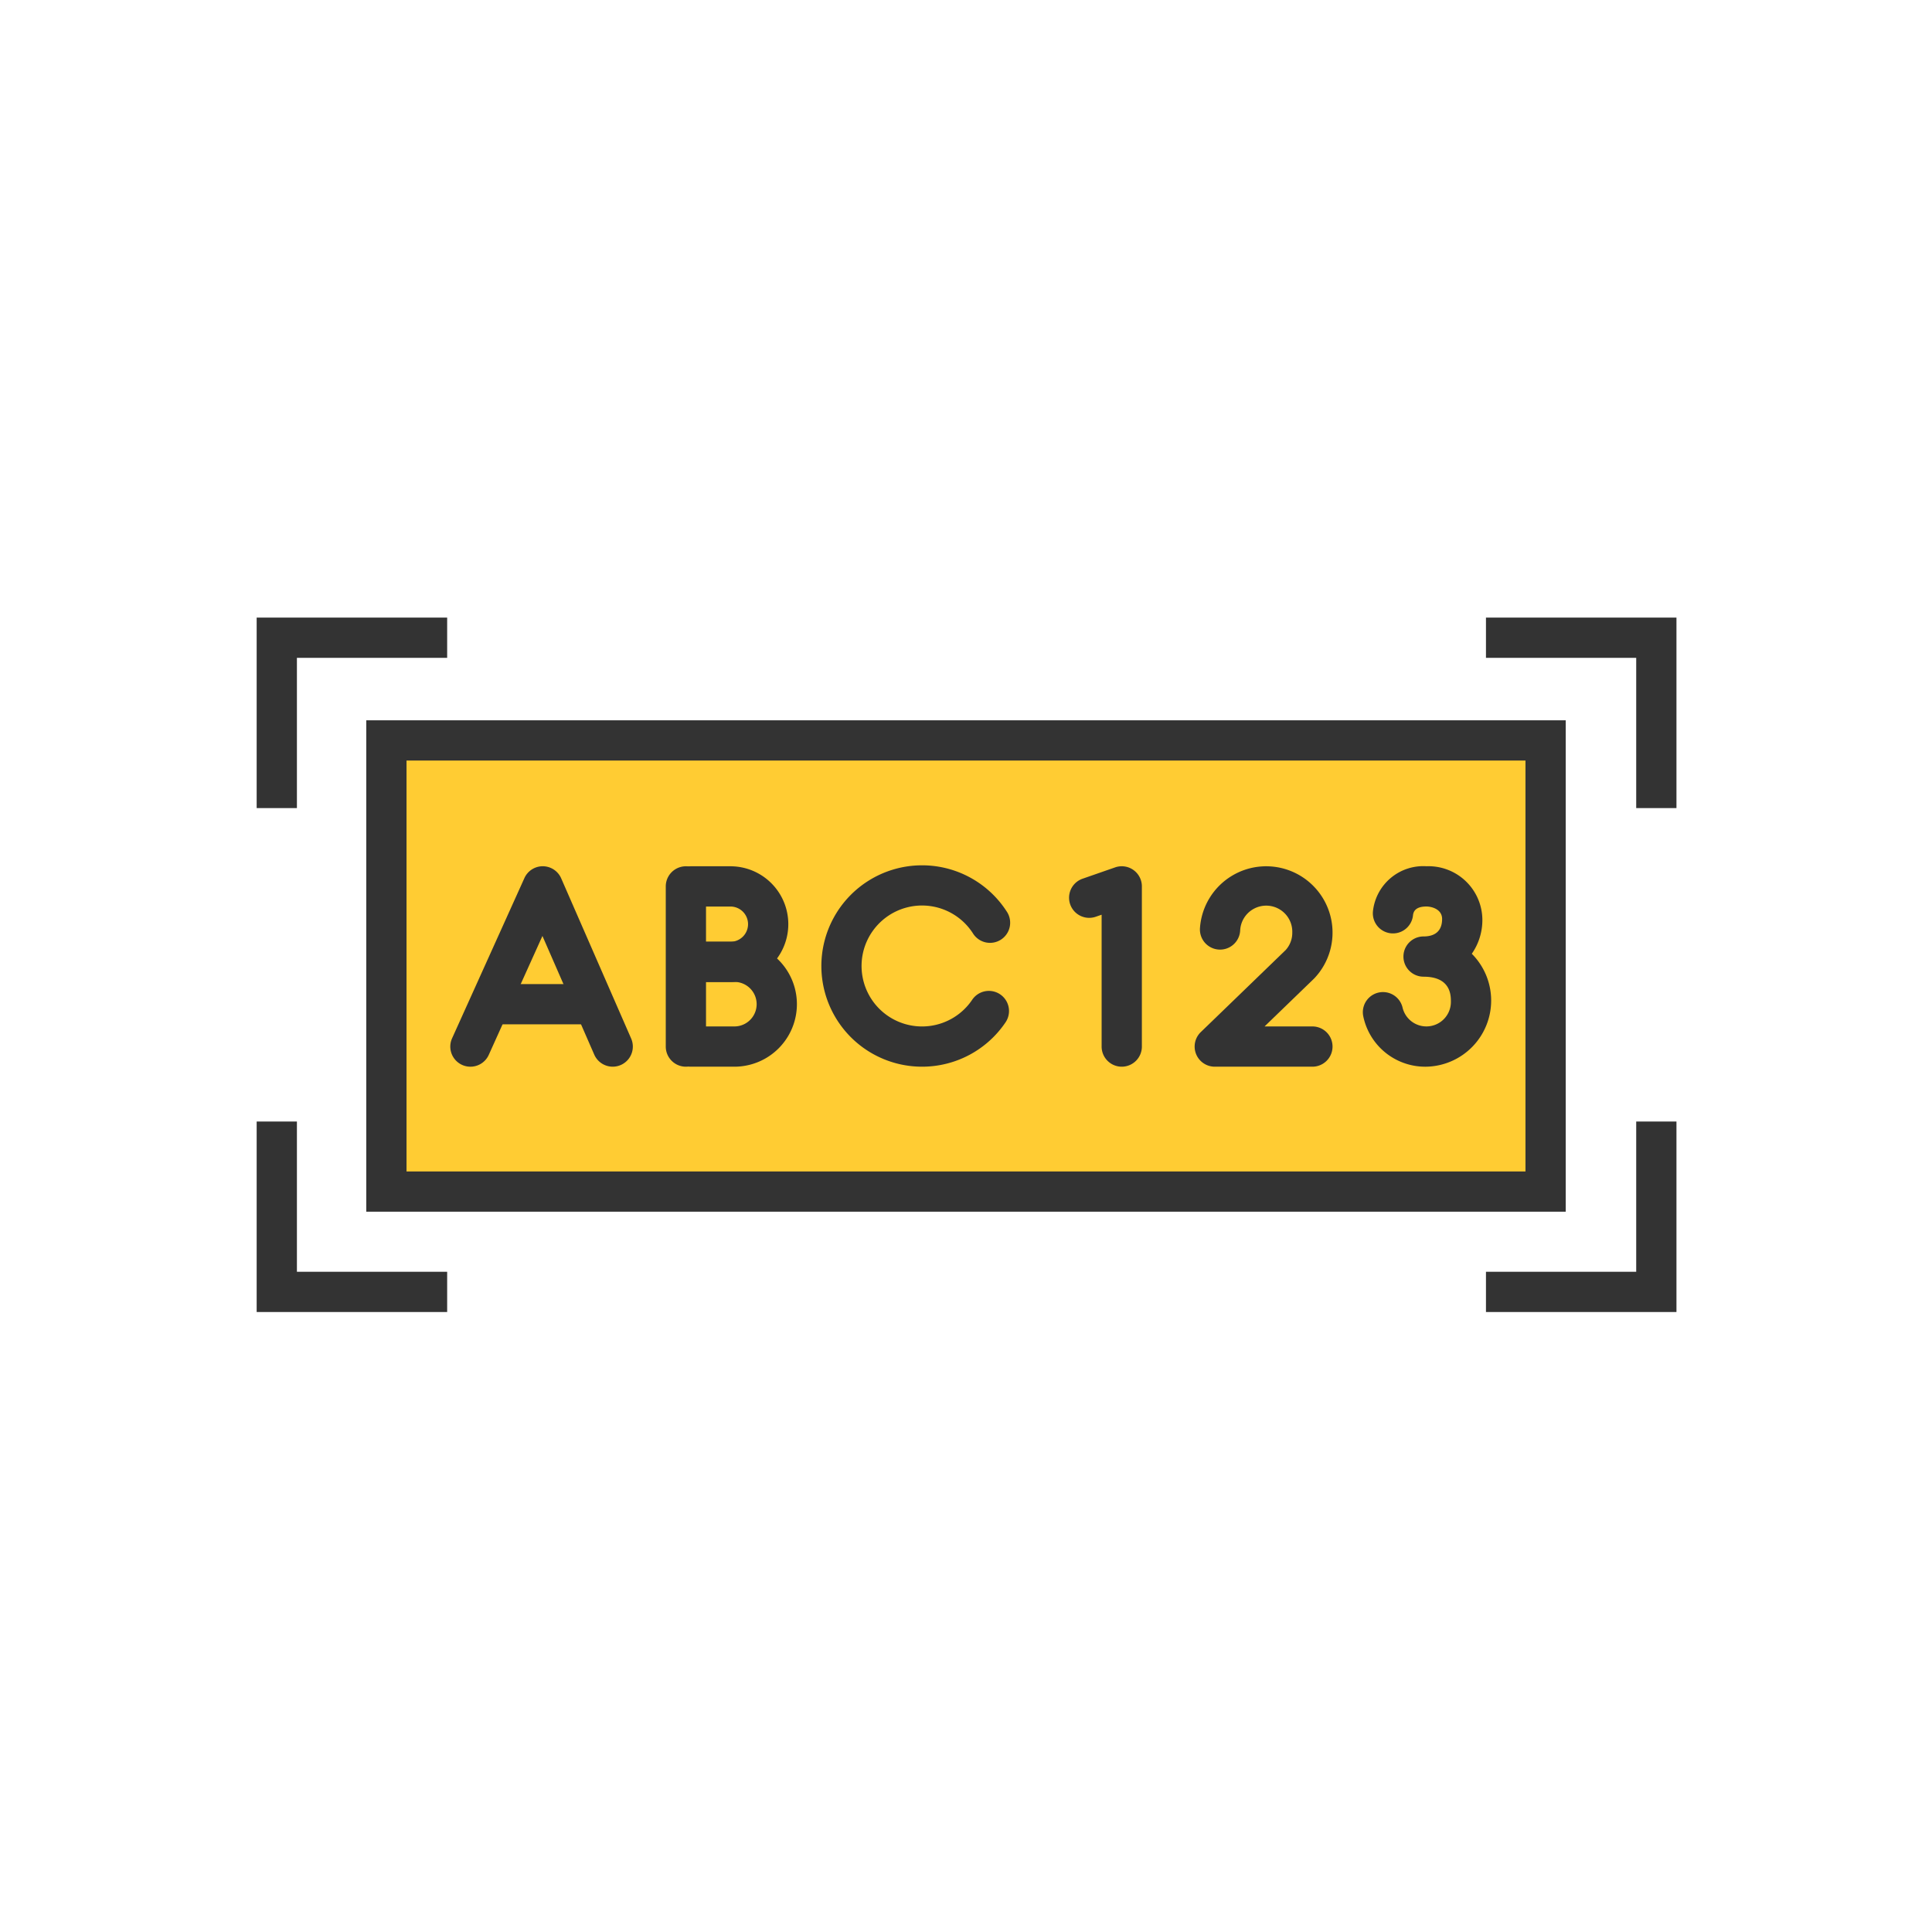 <svg xmlns="http://www.w3.org/2000/svg" viewBox="0 0 60 60"><g id="Icon_area_-_no_fill_no_stroke" data-name="Icon area - no fill no stroke"><rect width="60" height="60" style="fill:none"/></g><g id="Yellow_fill" data-name="Yellow fill"><rect x="12" y="22.994" width="36" height="14.011" style="fill:#fc3"/></g><g id="Outlined_strokes" data-name="Outlined strokes"><polygon points="9.221 25.096 7.971 25.096 7.971 19.18 13.887 19.18 13.887 20.43 9.221 20.43 9.221 25.096" style="fill:#333"/><polygon points="52.064 40.746 46.148 40.746 46.148 39.496 50.814 39.496 50.814 34.83 52.064 34.83 52.064 40.746" style="fill:#333"/><polygon points="13.887 40.746 7.971 40.746 7.971 34.83 9.221 34.83 9.221 39.496 13.887 39.496 13.887 40.746" style="fill:#333"/><polygon points="52.064 25.096 50.814 25.096 50.814 20.43 46.148 20.43 46.148 19.18 52.064 19.18 52.064 25.096" style="fill:#333"/><path d="M48.625,37.631H11.375V22.369h37.25Zm-36-1.25h34.75V23.619H12.625Z" style="fill:#333"/><path d="M44.302,33.127a1.965,1.965,0,0,1-1.963-1.558.625.625,0,1,1,1.221-.268.761.761,0,0,0,1.499-.193c0-.192,0-.776-.849-.776a.625.625,0,0,1,0-1.25c.377,0,.576-.188.576-.542,0-.318-.35-.388-.484-.388-.389,0-.412.205-.421.282a.625.625,0,0,1-1.242-.142,1.572,1.572,0,0,1,1.663-1.39,1.674,1.674,0,0,1,1.734,1.638,1.827,1.827,0,0,1-.328,1.08,2.055,2.055,0,0,1-1.406,3.507Z" style="fill:#333"/><path d="M34.837,33.127a.625.625,0,0,1-.625-.625V28.407l-.181.063a.625.625,0,0,1-.41-1.181l1.011-.352a.625.625,0,0,1,.83.59v4.975A.625.625,0,0,1,34.837,33.127Z" style="fill:#333"/><path d="M22.684,30.498H21.461a.625.625,0,0,1,0-1.25h1.223a.547.547,0,1,0,0-1.095H21.461a.625.625,0,1,1,0-1.25h1.223a1.797,1.797,0,1,1,0,3.595Z" style="fill:#333"/><path d="M22.807,33.127H21.456a.625.625,0,0,1,0-1.25h1.351a.691.691,0,0,0,0-1.383H21.456a.625.625,0,0,1,0-1.25h1.351a1.941,1.941,0,0,1,0,3.883Z" style="fill:#333"/><path d="M21.301,33.127a.625.625,0,0,1-.625-.625V27.528a.625.625,0,0,1,1.25,0v4.975A.625.625,0,0,1,21.301,33.127Z" style="fill:#333"/><path d="M28.635,33.127a3.127,3.127,0,1,1,2.627-4.824.625.625,0,1,1-1.049.679,1.878,1.878,0,1,0-.021,2.067.625.625,0,0,1,1.037.699A3.126,3.126,0,0,1,28.635,33.127Z" style="fill:#333"/><path d="M40.758,33.127H37.726a.625.625,0,0,1-.435-1.074l2.638-2.55a.795.795,0,0,0,.204-.539.81.81,0,0,0-1.619-.057.625.625,0,0,1-1.248-.083,2.061,2.061,0,1,1,3.551,1.559l-1.545,1.494h1.486a.625.625,0,0,1,0,1.25Z" style="fill:#333"/><path d="M19.028,33.127a.627.627,0,0,1-.573-.375l-1.609-3.685L15.179,32.76a.625.625,0,1,1-1.139-.515L16.286,27.27a.625.625,0,0,1,.569-.368h.004a.626.626,0,0,1,.569.375l2.173,4.975a.625.625,0,0,1-.573.875Z" style="fill:#333"/><path d="M18.269,31.811H15.591a.625.625,0,0,1,0-1.25h2.678a.625.625,0,0,1,0,1.25Z" style="fill:#333"/></g></svg>
